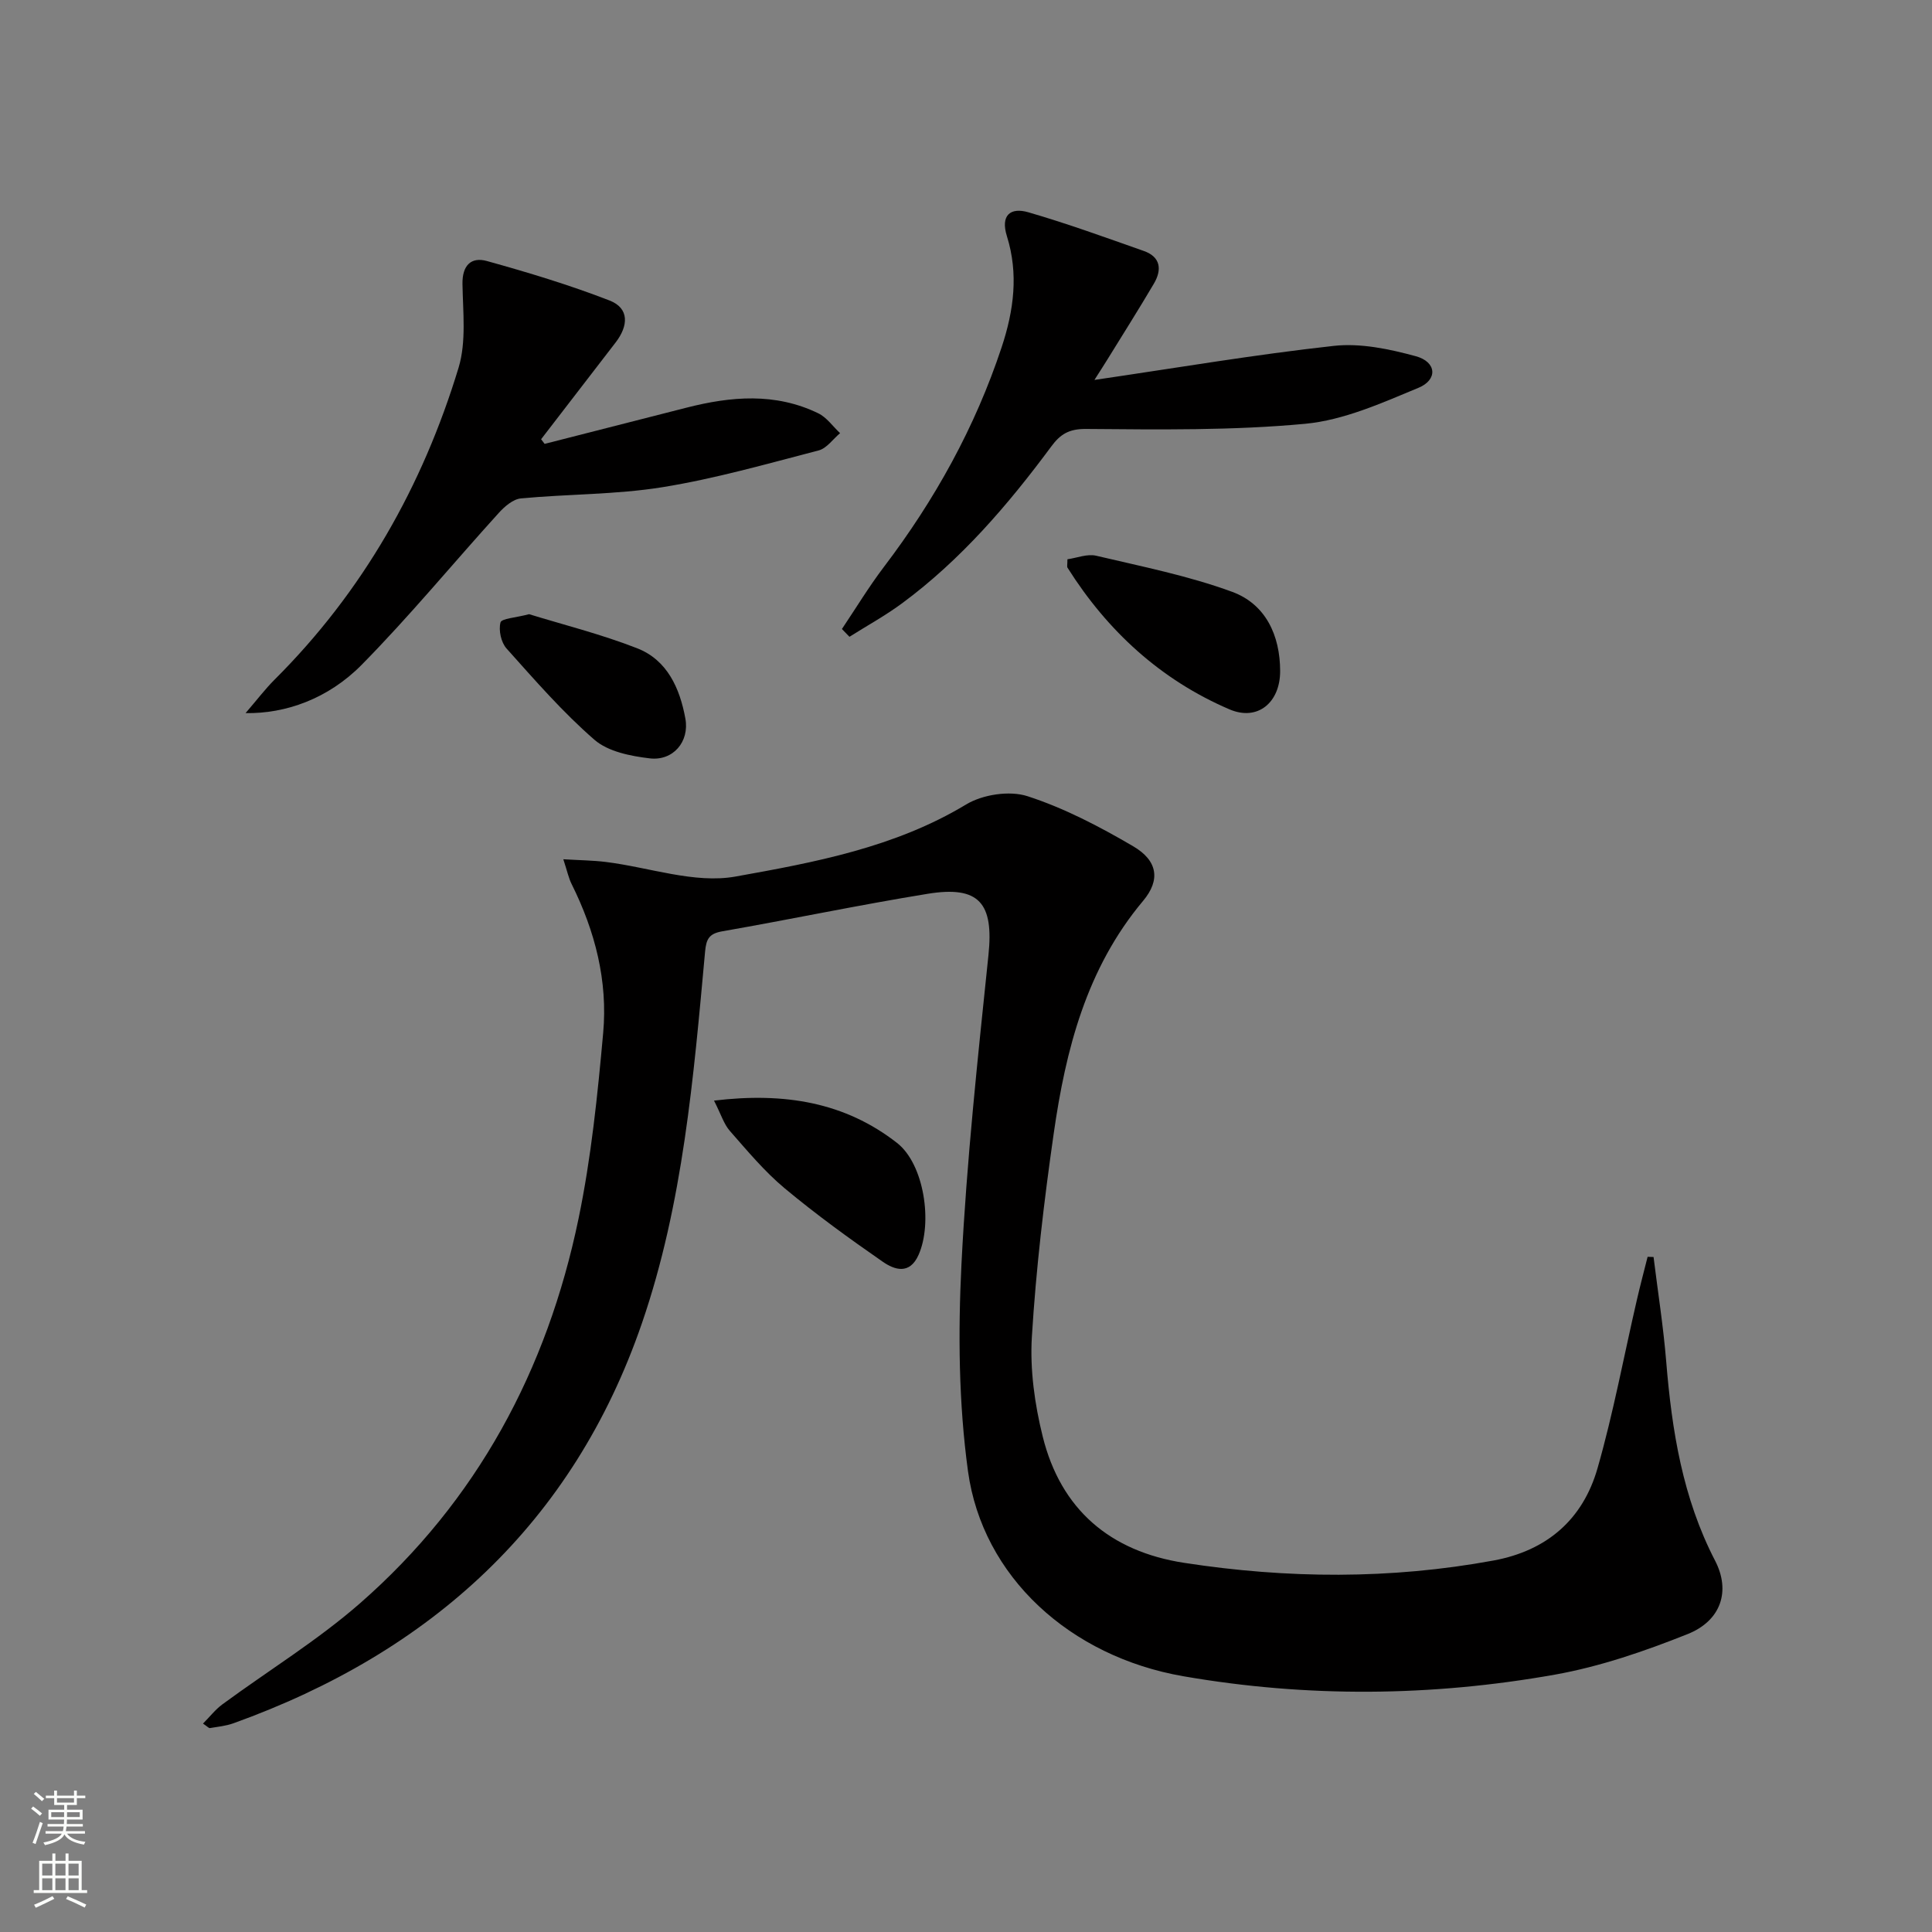 <svg enable-background="new 0 0 400 400" viewBox="0 0 400 400" xmlns="http://www.w3.org/2000/svg"><rect x="0" y="0" width="400" height="400" fill="#808080" stroke="none"/><g fill="#010000"><path d="m342.35 260.25c.89 7.21 2.03 14.4 2.62 21.63 1.17 14.32 3.4 28.28 10.13 41.26 3.24 6.26 1.24 12.42-5.72 15.19-8.88 3.54-18.11 6.72-27.48 8.39-25.54 4.54-51.27 4.77-76.89.33-23.47-4.07-41.6-20.6-44.6-42.47-1.93-14.09-2.06-28.59-1.35-42.83 1.07-21.38 3.38-42.72 5.59-64.03 1.11-10.7-1.88-14.41-12.57-12.67-14.23 2.31-28.35 5.29-42.55 7.77-2.75.48-3.31 1.62-3.55 4.2-2.38 25.97-4.55 52.14-13.07 76.92-14.26 41.47-43.73 68.17-84.59 82.85-1.54.55-3.23.72-4.86.99-.23.04-.53-.33-1.43-.93 1.4-1.4 2.55-2.91 4.01-3.98 9.49-6.98 19.65-13.2 28.49-20.92 24.24-21.2 38.77-48.34 45.25-79.64 2.62-12.63 3.94-25.57 5.1-38.44.98-10.78-1.68-21.09-6.52-30.81-.64-1.28-.93-2.72-1.73-5.16 3.44.21 6.14.23 8.8.56 8.99 1.11 18.35 4.54 26.85 3.02 16.35-2.93 32.97-6.01 47.74-14.92 3.43-2.07 8.98-2.92 12.7-1.72 7.63 2.47 14.93 6.29 21.89 10.37 5.11 2.99 5.67 7 2.06 11.3-11.73 13.98-16.02 30.78-18.51 48.17-2 13.95-3.66 27.99-4.52 42.05-.42 6.84.58 13.99 2.24 20.68 3.75 15.12 13.96 23.8 29.29 26.16 21.35 3.29 42.71 3.44 64.04-.48 11.12-2.05 18.51-8.54 21.54-19.1 3.28-11.45 5.45-23.21 8.14-34.83.69-3 1.48-5.97 2.23-8.95.41.01.82.02 1.23.04z"/><path d="m112.76 91.9c9.78-2.5 19.57-4.99 29.35-7.49 9.22-2.36 18.41-3.15 27.28 1.15 1.77.85 3.04 2.72 4.54 4.12-1.47 1.23-2.77 3.15-4.45 3.58-10.72 2.78-21.43 5.85-32.34 7.61-9.63 1.55-19.53 1.4-29.28 2.32-1.63.15-3.39 1.67-4.6 3.01-9.49 10.46-18.48 21.4-28.38 31.44-6.95 7.05-15.79 10.15-24.04 10 2.38-2.76 4.06-4.98 6.01-6.93 18.29-18.23 30.64-40.05 38.09-64.57 1.63-5.38.9-11.55.81-17.35-.06-3.85 1.79-5.65 5.05-4.75 8.57 2.38 17.11 4.96 25.39 8.17 4.19 1.62 3.88 5.31 1.28 8.68-5.15 6.68-10.29 13.37-15.44 20.05.24.33.49.65.73.96z"/><path d="m174.31 130.23c2.88-4.29 5.57-8.74 8.69-12.85 10.55-13.88 18.88-28.9 24.38-45.49 2.53-7.63 3.52-15.22 1.09-22.99-1.36-4.34.72-6.03 4.44-4.95 8.06 2.34 15.98 5.22 23.9 8.01 3.55 1.25 3.77 3.93 2.07 6.8-3.12 5.29-6.4 10.48-9.63 15.71-.74 1.21-1.52 2.39-2.66 4.19 17.08-2.5 33.27-5.26 49.57-7.05 5.53-.61 11.49.65 16.96 2.14 4.31 1.17 4.62 4.86.54 6.55-7.57 3.14-15.44 6.69-23.43 7.44-15.03 1.41-30.24 1.19-45.38 1.07-3.59-.03-5.36 1.13-7.22 3.66-8.95 12.08-18.69 23.44-30.87 32.44-3.45 2.55-7.25 4.63-10.89 6.93-.52-.54-1.04-1.08-1.56-1.61z"/><path d="m147.83 227.87c14.71-1.77 27.16.39 37.89 8.76 5.64 4.4 7.41 16.59 4.45 23.2-1.86 4.15-4.98 3.08-7.42 1.39-6.95-4.82-13.82-9.8-20.31-15.21-4.18-3.49-7.73-7.77-11.35-11.89-1.22-1.39-1.78-3.35-3.26-6.25z"/><path d="m221 115.79c1.95-.27 4.11-1.17 5.96-.73 9.45 2.23 19.06 4.14 28.14 7.47 6.92 2.54 9.93 8.98 9.94 16.41.01 6.48-4.63 10.44-10.5 7.92-14.23-6.1-25.26-16.22-33.52-29.32-.15-.23-.02-.64-.02-1.75z"/><path d="m109.54 127.16c6.97 2.15 14.85 4.12 22.36 7.05 6.26 2.44 8.86 8.31 10 14.57.87 4.78-2.54 8.81-7.39 8.23-3.96-.47-8.61-1.39-11.44-3.85-6.58-5.71-12.36-12.38-18.2-18.9-1.13-1.26-1.67-3.77-1.25-5.38.21-.84 3.12-.97 5.92-1.72z"/></g><path d="m6.44 374.46.42-.45c.65.47 1.27.95 1.85 1.44l-.45.49c-.65-.56-1.25-1.06-1.82-1.48m.93 7.33-.63-.26c.55-1.36 1.05-2.8 1.52-4.33.19.1.38.19.59.27-.46 1.29-.95 2.73-1.48 4.32m-.38-10.38.44-.42c.43.34 1.01.82 1.74 1.44l-.49.49c-.53-.51-1.09-1.01-1.69-1.51m2.5.35h1.72v-1.04h.59v1.04h3.52v-1.04h.59v1.04h1.75v.53h-1.75v1.42h-2.03v.97h3.22v2.03h-3.24c0 .35-.01.66-.03.93h3.32v.53h-3.37c-.03.27-.08.58-.15.94h3.96v.53h-3.71c.67.92 1.93 1.48 3.79 1.68-.13.24-.23.44-.29.59-2.13-.38-3.48-1.08-4.04-2.12-.43.97-1.77 1.72-4.03 2.23-.09-.19-.2-.37-.33-.55 2.1-.42 3.37-1.03 3.81-1.83h-3.36v-.53h3.58c.08-.29.13-.61.16-.94h-3.33v-.53h3.39c.02-.27.04-.58.04-.93h-3.23v-2.03h3.25v-.97h-2.07v-1.42h-1.73zm1.12 3.44v1h2.65c.01-.3.02-.44.01-.4v-.25-.35zm1.19-2h3.52v-.91h-3.52zm4.71 2h-2.63v.59c0 .15-.01.28-.01.4h2.64z" fill="#fbfcfa"/><path d="m13.56 383.74h.63v1.52h2.72v6.07h1.13v.6h-11.06v-.6h1.13v-6.07h2.73v-1.52h.63v1.52h2.1v-1.52zm-2.69 8.83.38.56c-1.24.63-2.53 1.25-3.85 1.85-.1-.21-.21-.42-.34-.63 1.36-.55 2.63-1.15 3.81-1.78m-2.13-4.27h2.1v-2.45h-2.1zm0 3.04h2.1v-2.46h-2.1zm2.72-3.04h2.1v-2.45h-2.1zm0 3.04h2.1v-2.46h-2.1zm6.07 3.6c-1.41-.71-2.7-1.3-3.86-1.78l.35-.56c1.45.62 2.75 1.19 3.84 1.72zm-1.25-9.09h-2.1v2.45h2.1zm-2.09 5.49h2.1v-2.46h-2.1z" fill="#fbfcfa"/></svg>
